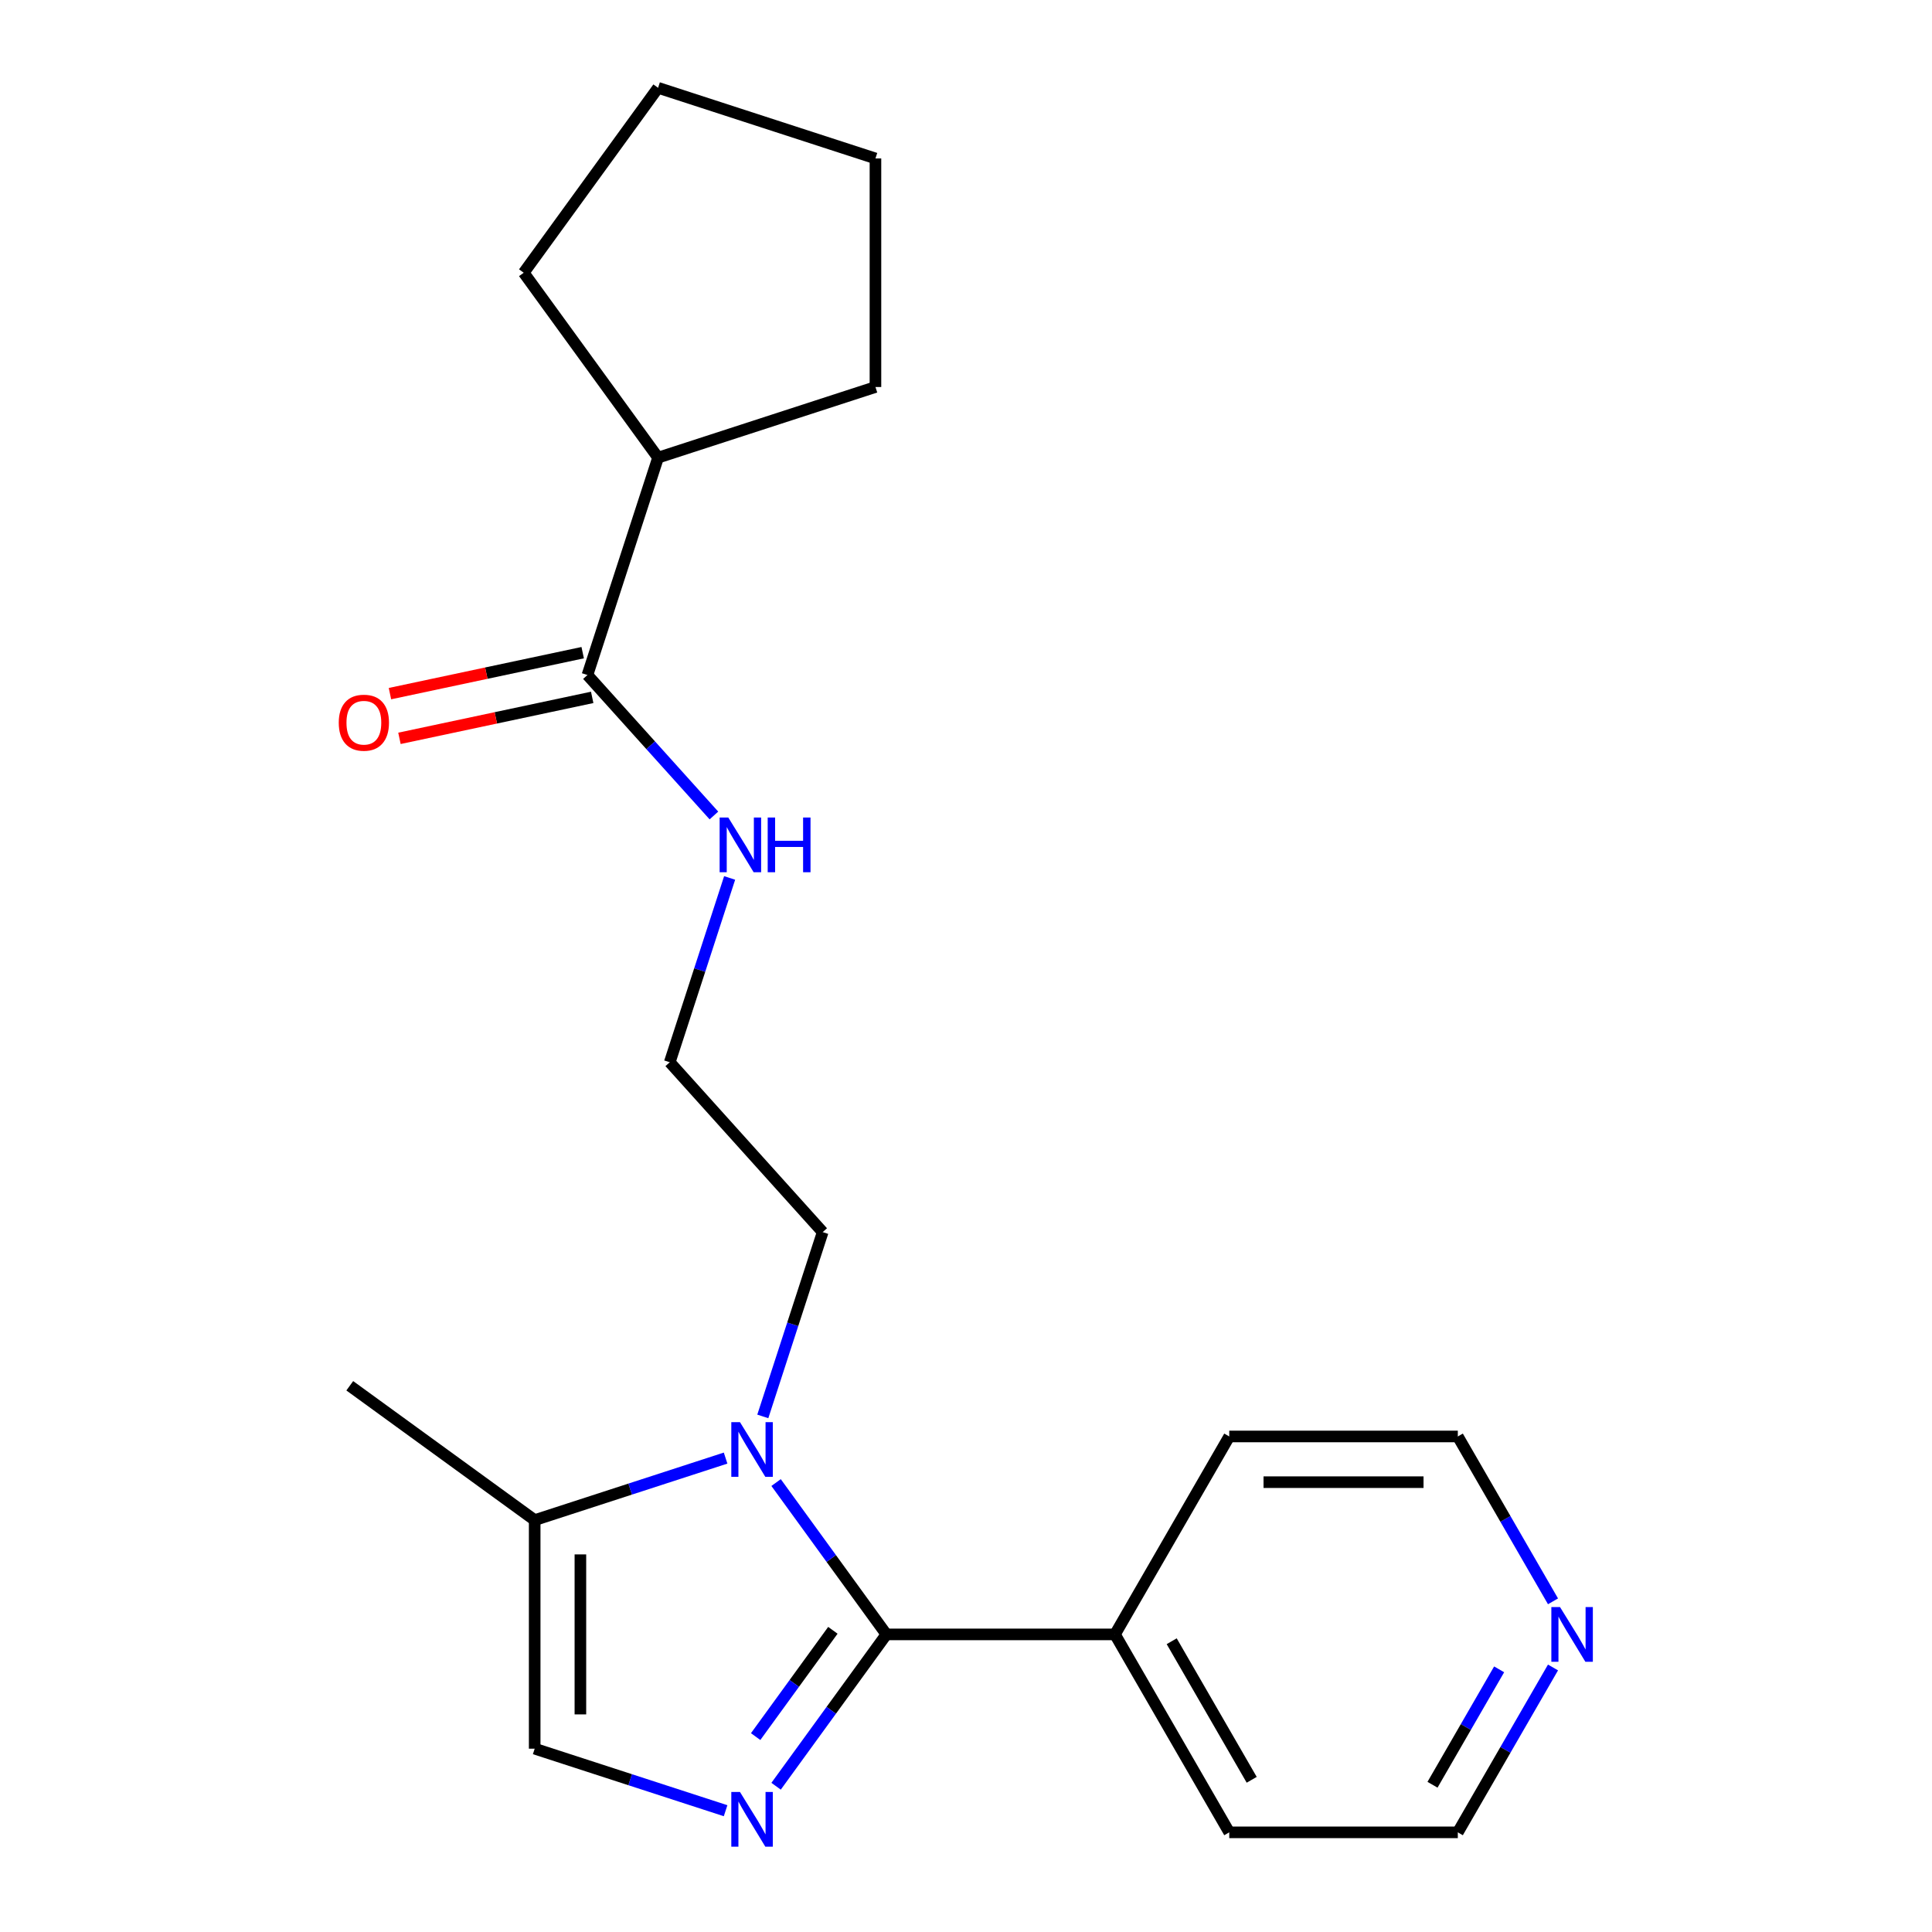 <?xml version='1.0' encoding='iso-8859-1'?>
<svg version='1.1' baseProfile='full'
              xmlns='http://www.w3.org/2000/svg'
                      xmlns:rdkit='http://www.rdkit.org/xml'
                      xmlns:xlink='http://www.w3.org/1999/xlink'
                  xml:space='preserve'
width='1000px' height='1000px' viewBox='0 0 1000 1000'>
<!-- END OF HEADER -->
<rect style='opacity:1.0;fill:#FFFFFF;stroke:none' width='1000' height='1000' x='0' y='0'> </rect>
<path class='bond-0' d='M 458.802,845.964 L 430.251,885.26' style='fill:none;fill-rule:evenodd;stroke:#000000;stroke-width:6px;stroke-linecap:butt;stroke-linejoin:miter;stroke-opacity:1' />
<path class='bond-0' d='M 430.251,885.26 L 401.701,924.556' style='fill:none;fill-rule:evenodd;stroke:#0000FF;stroke-width:6px;stroke-linecap:butt;stroke-linejoin:miter;stroke-opacity:1' />
<path class='bond-0' d='M 431.095,843.845 L 411.109,871.352' style='fill:none;fill-rule:evenodd;stroke:#000000;stroke-width:6px;stroke-linecap:butt;stroke-linejoin:miter;stroke-opacity:1' />
<path class='bond-0' d='M 411.109,871.352 L 391.124,898.86' style='fill:none;fill-rule:evenodd;stroke:#0000FF;stroke-width:6px;stroke-linecap:butt;stroke-linejoin:miter;stroke-opacity:1' />
<path class='bond-1' d='M 458.802,845.964 L 430.251,806.667' style='fill:none;fill-rule:evenodd;stroke:#000000;stroke-width:6px;stroke-linecap:butt;stroke-linejoin:miter;stroke-opacity:1' />
<path class='bond-1' d='M 430.251,806.667 L 401.701,767.371' style='fill:none;fill-rule:evenodd;stroke:#0000FF;stroke-width:6px;stroke-linecap:butt;stroke-linejoin:miter;stroke-opacity:1' />
<path class='bond-5' d='M 458.802,845.964 L 577.106,845.964' style='fill:none;fill-rule:evenodd;stroke:#000000;stroke-width:6px;stroke-linecap:butt;stroke-linejoin:miter;stroke-opacity:1' />
<path class='bond-2' d='M 375.567,937.223 L 326.158,921.17' style='fill:none;fill-rule:evenodd;stroke:#0000FF;stroke-width:6px;stroke-linecap:butt;stroke-linejoin:miter;stroke-opacity:1' />
<path class='bond-2' d='M 326.158,921.17 L 276.75,905.116' style='fill:none;fill-rule:evenodd;stroke:#000000;stroke-width:6px;stroke-linecap:butt;stroke-linejoin:miter;stroke-opacity:1' />
<path class='bond-3' d='M 375.567,754.704 L 326.158,770.758' style='fill:none;fill-rule:evenodd;stroke:#0000FF;stroke-width:6px;stroke-linecap:butt;stroke-linejoin:miter;stroke-opacity:1' />
<path class='bond-3' d='M 326.158,770.758 L 276.75,786.811' style='fill:none;fill-rule:evenodd;stroke:#000000;stroke-width:6px;stroke-linecap:butt;stroke-linejoin:miter;stroke-opacity:1' />
<path class='bond-10' d='M 394.826,733.136 L 410.324,685.437' style='fill:none;fill-rule:evenodd;stroke:#0000FF;stroke-width:6px;stroke-linecap:butt;stroke-linejoin:miter;stroke-opacity:1' />
<path class='bond-10' d='M 410.324,685.437 L 425.822,637.739' style='fill:none;fill-rule:evenodd;stroke:#000000;stroke-width:6px;stroke-linecap:butt;stroke-linejoin:miter;stroke-opacity:1' />
<path class='bond-21' d='M 276.75,905.116 L 276.75,786.811' style='fill:none;fill-rule:evenodd;stroke:#000000;stroke-width:6px;stroke-linecap:butt;stroke-linejoin:miter;stroke-opacity:1' />
<path class='bond-21' d='M 300.411,887.37 L 300.411,804.557' style='fill:none;fill-rule:evenodd;stroke:#000000;stroke-width:6px;stroke-linecap:butt;stroke-linejoin:miter;stroke-opacity:1' />
<path class='bond-12' d='M 276.75,786.811 L 181.04,717.274' style='fill:none;fill-rule:evenodd;stroke:#000000;stroke-width:6px;stroke-linecap:butt;stroke-linejoin:miter;stroke-opacity:1' />
<path class='bond-4' d='M 304.058,349.39 L 336.79,385.742' style='fill:none;fill-rule:evenodd;stroke:#000000;stroke-width:6px;stroke-linecap:butt;stroke-linejoin:miter;stroke-opacity:1' />
<path class='bond-4' d='M 336.79,385.742 L 369.522,422.094' style='fill:none;fill-rule:evenodd;stroke:#0000FF;stroke-width:6px;stroke-linecap:butt;stroke-linejoin:miter;stroke-opacity:1' />
<path class='bond-6' d='M 301.598,337.818 L 251.718,348.42' style='fill:none;fill-rule:evenodd;stroke:#000000;stroke-width:6px;stroke-linecap:butt;stroke-linejoin:miter;stroke-opacity:1' />
<path class='bond-6' d='M 251.718,348.42 L 201.837,359.023' style='fill:none;fill-rule:evenodd;stroke:#FF0000;stroke-width:6px;stroke-linecap:butt;stroke-linejoin:miter;stroke-opacity:1' />
<path class='bond-6' d='M 306.518,360.962 L 256.637,371.564' style='fill:none;fill-rule:evenodd;stroke:#000000;stroke-width:6px;stroke-linecap:butt;stroke-linejoin:miter;stroke-opacity:1' />
<path class='bond-6' d='M 256.637,371.564 L 206.756,382.167' style='fill:none;fill-rule:evenodd;stroke:#FF0000;stroke-width:6px;stroke-linecap:butt;stroke-linejoin:miter;stroke-opacity:1' />
<path class='bond-9' d='M 304.058,349.39 L 340.616,236.875' style='fill:none;fill-rule:evenodd;stroke:#000000;stroke-width:6px;stroke-linecap:butt;stroke-linejoin:miter;stroke-opacity:1' />
<path class='bond-15' d='M 577.106,845.964 L 636.259,743.509' style='fill:none;fill-rule:evenodd;stroke:#000000;stroke-width:6px;stroke-linecap:butt;stroke-linejoin:miter;stroke-opacity:1' />
<path class='bond-16' d='M 577.106,845.964 L 636.259,948.418' style='fill:none;fill-rule:evenodd;stroke:#000000;stroke-width:6px;stroke-linecap:butt;stroke-linejoin:miter;stroke-opacity:1' />
<path class='bond-16' d='M 606.47,849.501 L 647.877,921.22' style='fill:none;fill-rule:evenodd;stroke:#000000;stroke-width:6px;stroke-linecap:butt;stroke-linejoin:miter;stroke-opacity:1' />
<path class='bond-7' d='M 803.833,863.081 L 779.198,905.75' style='fill:none;fill-rule:evenodd;stroke:#0000FF;stroke-width:6px;stroke-linecap:butt;stroke-linejoin:miter;stroke-opacity:1' />
<path class='bond-7' d='M 779.198,905.75 L 754.563,948.418' style='fill:none;fill-rule:evenodd;stroke:#000000;stroke-width:6px;stroke-linecap:butt;stroke-linejoin:miter;stroke-opacity:1' />
<path class='bond-7' d='M 775.951,864.051 L 758.707,893.919' style='fill:none;fill-rule:evenodd;stroke:#0000FF;stroke-width:6px;stroke-linecap:butt;stroke-linejoin:miter;stroke-opacity:1' />
<path class='bond-7' d='M 758.707,893.919 L 741.463,923.787' style='fill:none;fill-rule:evenodd;stroke:#000000;stroke-width:6px;stroke-linecap:butt;stroke-linejoin:miter;stroke-opacity:1' />
<path class='bond-22' d='M 803.833,828.846 L 779.198,786.177' style='fill:none;fill-rule:evenodd;stroke:#0000FF;stroke-width:6px;stroke-linecap:butt;stroke-linejoin:miter;stroke-opacity:1' />
<path class='bond-22' d='M 779.198,786.177 L 754.563,743.509' style='fill:none;fill-rule:evenodd;stroke:#000000;stroke-width:6px;stroke-linecap:butt;stroke-linejoin:miter;stroke-opacity:1' />
<path class='bond-8' d='M 377.657,454.425 L 362.159,502.123' style='fill:none;fill-rule:evenodd;stroke:#0000FF;stroke-width:6px;stroke-linecap:butt;stroke-linejoin:miter;stroke-opacity:1' />
<path class='bond-8' d='M 362.159,502.123 L 346.661,549.821' style='fill:none;fill-rule:evenodd;stroke:#000000;stroke-width:6px;stroke-linecap:butt;stroke-linejoin:miter;stroke-opacity:1' />
<path class='bond-17' d='M 340.616,236.875 L 271.079,141.165' style='fill:none;fill-rule:evenodd;stroke:#000000;stroke-width:6px;stroke-linecap:butt;stroke-linejoin:miter;stroke-opacity:1' />
<path class='bond-18' d='M 340.616,236.875 L 453.131,200.317' style='fill:none;fill-rule:evenodd;stroke:#000000;stroke-width:6px;stroke-linecap:butt;stroke-linejoin:miter;stroke-opacity:1' />
<path class='bond-11' d='M 425.822,637.739 L 346.661,549.821' style='fill:none;fill-rule:evenodd;stroke:#000000;stroke-width:6px;stroke-linecap:butt;stroke-linejoin:miter;stroke-opacity:1' />
<path class='bond-13' d='M 754.563,743.509 L 636.259,743.509' style='fill:none;fill-rule:evenodd;stroke:#000000;stroke-width:6px;stroke-linecap:butt;stroke-linejoin:miter;stroke-opacity:1' />
<path class='bond-13' d='M 736.818,767.17 L 654.004,767.17' style='fill:none;fill-rule:evenodd;stroke:#000000;stroke-width:6px;stroke-linecap:butt;stroke-linejoin:miter;stroke-opacity:1' />
<path class='bond-14' d='M 754.563,948.418 L 636.259,948.418' style='fill:none;fill-rule:evenodd;stroke:#000000;stroke-width:6px;stroke-linecap:butt;stroke-linejoin:miter;stroke-opacity:1' />
<path class='bond-19' d='M 271.079,141.165 L 340.616,45.455' style='fill:none;fill-rule:evenodd;stroke:#000000;stroke-width:6px;stroke-linecap:butt;stroke-linejoin:miter;stroke-opacity:1' />
<path class='bond-20' d='M 453.131,200.317 L 453.131,82.013' style='fill:none;fill-rule:evenodd;stroke:#000000;stroke-width:6px;stroke-linecap:butt;stroke-linejoin:miter;stroke-opacity:1' />
<path class='bond-23' d='M 340.616,45.455 L 453.131,82.013' style='fill:none;fill-rule:evenodd;stroke:#000000;stroke-width:6px;stroke-linecap:butt;stroke-linejoin:miter;stroke-opacity:1' />
<path  class='atom-1' d='M 383.004 927.514
L 392.284 942.514
Q 393.204 943.994, 394.684 946.674
Q 396.164 949.354, 396.244 949.514
L 396.244 927.514
L 400.004 927.514
L 400.004 955.834
L 396.124 955.834
L 386.164 939.434
Q 385.004 937.514, 383.764 935.314
Q 382.564 933.114, 382.204 932.434
L 382.204 955.834
L 378.524 955.834
L 378.524 927.514
L 383.004 927.514
' fill='#0000FF'/>
<path  class='atom-2' d='M 383.004 736.093
L 392.284 751.093
Q 393.204 752.573, 394.684 755.253
Q 396.164 757.933, 396.244 758.093
L 396.244 736.093
L 400.004 736.093
L 400.004 764.413
L 396.124 764.413
L 386.164 748.013
Q 385.004 746.093, 383.764 743.893
Q 382.564 741.693, 382.204 741.013
L 382.204 764.413
L 378.524 764.413
L 378.524 736.093
L 383.004 736.093
' fill='#0000FF'/>
<path  class='atom-7' d='M 175.339 374.067
Q 175.339 367.267, 178.699 363.467
Q 182.059 359.667, 188.339 359.667
Q 194.619 359.667, 197.979 363.467
Q 201.339 367.267, 201.339 374.067
Q 201.339 380.947, 197.939 384.867
Q 194.539 388.747, 188.339 388.747
Q 182.099 388.747, 178.699 384.867
Q 175.339 380.987, 175.339 374.067
M 188.339 385.547
Q 192.659 385.547, 194.979 382.667
Q 197.339 379.747, 197.339 374.067
Q 197.339 368.507, 194.979 365.707
Q 192.659 362.867, 188.339 362.867
Q 184.019 362.867, 181.659 365.667
Q 179.339 368.467, 179.339 374.067
Q 179.339 379.787, 181.659 382.667
Q 184.019 385.547, 188.339 385.547
' fill='#FF0000'/>
<path  class='atom-8' d='M 807.456 831.804
L 816.736 846.804
Q 817.656 848.284, 819.136 850.964
Q 820.616 853.644, 820.696 853.804
L 820.696 831.804
L 824.456 831.804
L 824.456 860.124
L 820.576 860.124
L 810.616 843.724
Q 809.456 841.804, 808.216 839.604
Q 807.016 837.404, 806.656 836.724
L 806.656 860.124
L 802.976 860.124
L 802.976 831.804
L 807.456 831.804
' fill='#0000FF'/>
<path  class='atom-9' d='M 376.959 423.147
L 386.239 438.147
Q 387.159 439.627, 388.639 442.307
Q 390.119 444.987, 390.199 445.147
L 390.199 423.147
L 393.959 423.147
L 393.959 451.467
L 390.079 451.467
L 380.119 435.067
Q 378.959 433.147, 377.719 430.947
Q 376.519 428.747, 376.159 428.067
L 376.159 451.467
L 372.479 451.467
L 372.479 423.147
L 376.959 423.147
' fill='#0000FF'/>
<path  class='atom-9' d='M 397.359 423.147
L 401.199 423.147
L 401.199 435.187
L 415.679 435.187
L 415.679 423.147
L 419.519 423.147
L 419.519 451.467
L 415.679 451.467
L 415.679 438.387
L 401.199 438.387
L 401.199 451.467
L 397.359 451.467
L 397.359 423.147
' fill='#0000FF'/>
</svg>
